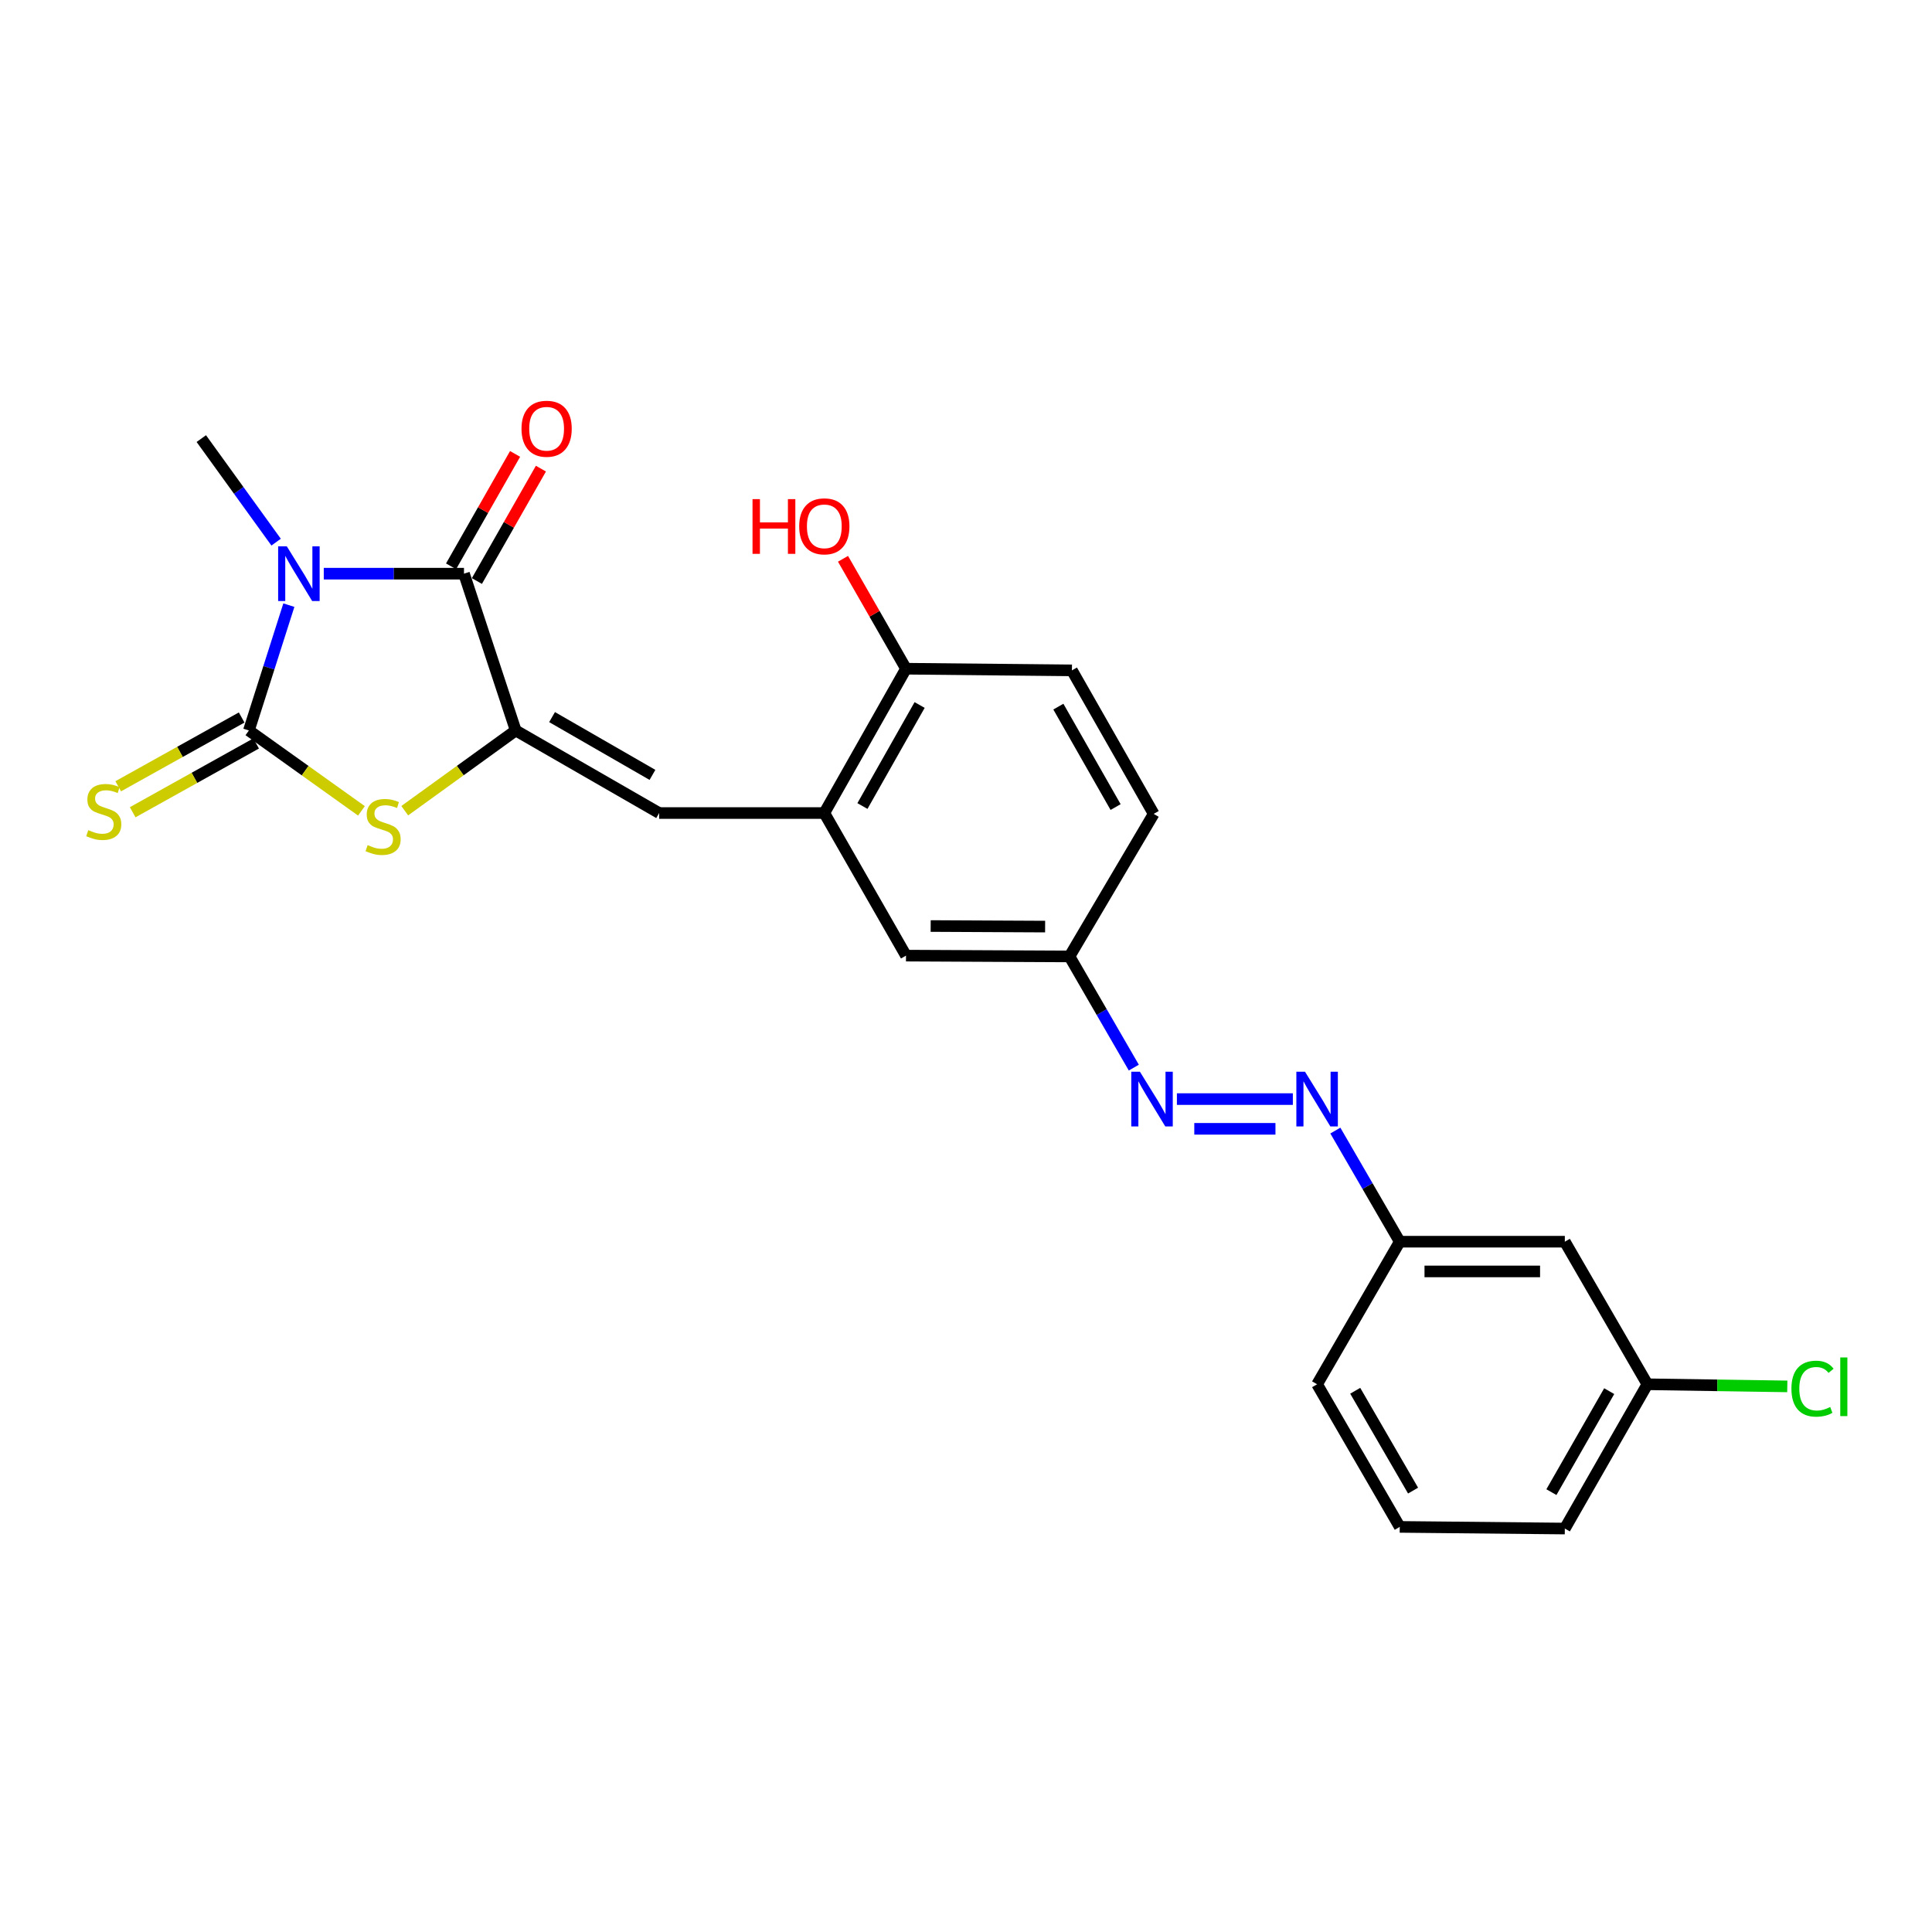 <?xml version='1.0' encoding='iso-8859-1'?>
<svg version='1.1' baseProfile='full'
              xmlns='http://www.w3.org/2000/svg'
                      xmlns:rdkit='http://www.rdkit.org/xml'
                      xmlns:xlink='http://www.w3.org/1999/xlink'
                  xml:space='preserve'
width='1000px' height='1000px' viewBox='0 0 1000 1000'>
<!-- END OF HEADER -->
<rect style='opacity:1.0;fill:#FFFFFF;stroke:none' width='1000' height='1000' x='0' y='0'> </rect>
<path class='bond-0' d='M 149.513,313.221 L 139.168,345.658' style='fill:none;fill-rule:evenodd;stroke:#0000FF;stroke-width:6px;stroke-linecap:butt;stroke-linejoin:miter;stroke-opacity:1' />
<path class='bond-0' d='M 139.168,345.658 L 128.824,378.095' style='fill:none;fill-rule:evenodd;stroke:#000000;stroke-width:6px;stroke-linecap:butt;stroke-linejoin:miter;stroke-opacity:1' />
<path class='bond-2' d='M 167.584,296.931 L 203.869,296.931' style='fill:none;fill-rule:evenodd;stroke:#0000FF;stroke-width:6px;stroke-linecap:butt;stroke-linejoin:miter;stroke-opacity:1' />
<path class='bond-2' d='M 203.869,296.931 L 240.154,296.931' style='fill:none;fill-rule:evenodd;stroke:#000000;stroke-width:6px;stroke-linecap:butt;stroke-linejoin:miter;stroke-opacity:1' />
<path class='bond-15' d='M 142.92,280.615 L 123.558,253.815' style='fill:none;fill-rule:evenodd;stroke:#0000FF;stroke-width:6px;stroke-linecap:butt;stroke-linejoin:miter;stroke-opacity:1' />
<path class='bond-15' d='M 123.558,253.815 L 104.197,227.016' style='fill:none;fill-rule:evenodd;stroke:#000000;stroke-width:6px;stroke-linecap:butt;stroke-linejoin:miter;stroke-opacity:1' />
<path class='bond-3' d='M 128.824,378.095 L 157.952,398.897' style='fill:none;fill-rule:evenodd;stroke:#000000;stroke-width:6px;stroke-linecap:butt;stroke-linejoin:miter;stroke-opacity:1' />
<path class='bond-3' d='M 157.952,398.897 L 187.08,419.699' style='fill:none;fill-rule:evenodd;stroke:#CCCC00;stroke-width:6px;stroke-linecap:butt;stroke-linejoin:miter;stroke-opacity:1' />
<path class='bond-6' d='M 125.079,371.375 L 93.134,389.176' style='fill:none;fill-rule:evenodd;stroke:#000000;stroke-width:6px;stroke-linecap:butt;stroke-linejoin:miter;stroke-opacity:1' />
<path class='bond-6' d='M 93.134,389.176 L 61.188,406.977' style='fill:none;fill-rule:evenodd;stroke:#CCCC00;stroke-width:6px;stroke-linecap:butt;stroke-linejoin:miter;stroke-opacity:1' />
<path class='bond-6' d='M 132.569,384.815 L 100.623,402.616' style='fill:none;fill-rule:evenodd;stroke:#000000;stroke-width:6px;stroke-linecap:butt;stroke-linejoin:miter;stroke-opacity:1' />
<path class='bond-6' d='M 100.623,402.616 L 68.678,420.418' style='fill:none;fill-rule:evenodd;stroke:#CCCC00;stroke-width:6px;stroke-linecap:butt;stroke-linejoin:miter;stroke-opacity:1' />
<path class='bond-1' d='M 266.935,378.095 L 240.154,296.931' style='fill:none;fill-rule:evenodd;stroke:#000000;stroke-width:6px;stroke-linecap:butt;stroke-linejoin:miter;stroke-opacity:1' />
<path class='bond-4' d='M 266.935,378.095 L 341.176,420.827' style='fill:none;fill-rule:evenodd;stroke:#000000;stroke-width:6px;stroke-linecap:butt;stroke-linejoin:miter;stroke-opacity:1' />
<path class='bond-4' d='M 285.747,371.169 L 337.715,401.082' style='fill:none;fill-rule:evenodd;stroke:#000000;stroke-width:6px;stroke-linecap:butt;stroke-linejoin:miter;stroke-opacity:1' />
<path class='bond-24' d='M 266.935,378.095 L 238.213,398.855' style='fill:none;fill-rule:evenodd;stroke:#000000;stroke-width:6px;stroke-linecap:butt;stroke-linejoin:miter;stroke-opacity:1' />
<path class='bond-24' d='M 238.213,398.855 L 209.492,419.615' style='fill:none;fill-rule:evenodd;stroke:#CCCC00;stroke-width:6px;stroke-linecap:butt;stroke-linejoin:miter;stroke-opacity:1' />
<path class='bond-9' d='M 246.839,300.739 L 263.407,271.651' style='fill:none;fill-rule:evenodd;stroke:#000000;stroke-width:6px;stroke-linecap:butt;stroke-linejoin:miter;stroke-opacity:1' />
<path class='bond-9' d='M 263.407,271.651 L 279.976,242.564' style='fill:none;fill-rule:evenodd;stroke:#FF0000;stroke-width:6px;stroke-linecap:butt;stroke-linejoin:miter;stroke-opacity:1' />
<path class='bond-9' d='M 233.469,293.123 L 250.038,264.036' style='fill:none;fill-rule:evenodd;stroke:#000000;stroke-width:6px;stroke-linecap:butt;stroke-linejoin:miter;stroke-opacity:1' />
<path class='bond-9' d='M 250.038,264.036 L 266.606,234.949' style='fill:none;fill-rule:evenodd;stroke:#FF0000;stroke-width:6px;stroke-linecap:butt;stroke-linejoin:miter;stroke-opacity:1' />
<path class='bond-5' d='M 341.176,420.827 L 426.665,420.827' style='fill:none;fill-rule:evenodd;stroke:#000000;stroke-width:6px;stroke-linecap:butt;stroke-linejoin:miter;stroke-opacity:1' />
<path class='bond-10' d='M 426.665,420.827 L 468.944,346.125' style='fill:none;fill-rule:evenodd;stroke:#000000;stroke-width:6px;stroke-linecap:butt;stroke-linejoin:miter;stroke-opacity:1' />
<path class='bond-10' d='M 446.397,417.2 L 475.993,364.909' style='fill:none;fill-rule:evenodd;stroke:#000000;stroke-width:6px;stroke-linecap:butt;stroke-linejoin:miter;stroke-opacity:1' />
<path class='bond-11' d='M 426.665,420.827 L 468.944,494.631' style='fill:none;fill-rule:evenodd;stroke:#000000;stroke-width:6px;stroke-linecap:butt;stroke-linejoin:miter;stroke-opacity:1' />
<path class='bond-7' d='M 586.86,552.596 L 570.215,523.823' style='fill:none;fill-rule:evenodd;stroke:#0000FF;stroke-width:6px;stroke-linecap:butt;stroke-linejoin:miter;stroke-opacity:1' />
<path class='bond-7' d='M 570.215,523.823 L 553.57,495.05' style='fill:none;fill-rule:evenodd;stroke:#000000;stroke-width:6px;stroke-linecap:butt;stroke-linejoin:miter;stroke-opacity:1' />
<path class='bond-8' d='M 609.161,568.888 L 669.177,568.888' style='fill:none;fill-rule:evenodd;stroke:#0000FF;stroke-width:6px;stroke-linecap:butt;stroke-linejoin:miter;stroke-opacity:1' />
<path class='bond-8' d='M 618.163,584.275 L 660.175,584.275' style='fill:none;fill-rule:evenodd;stroke:#0000FF;stroke-width:6px;stroke-linecap:butt;stroke-linejoin:miter;stroke-opacity:1' />
<path class='bond-14' d='M 691.173,585.181 L 707.84,613.941' style='fill:none;fill-rule:evenodd;stroke:#0000FF;stroke-width:6px;stroke-linecap:butt;stroke-linejoin:miter;stroke-opacity:1' />
<path class='bond-14' d='M 707.84,613.941 L 724.506,642.701' style='fill:none;fill-rule:evenodd;stroke:#000000;stroke-width:6px;stroke-linecap:butt;stroke-linejoin:miter;stroke-opacity:1' />
<path class='bond-16' d='M 468.944,346.125 L 554.827,346.988' style='fill:none;fill-rule:evenodd;stroke:#000000;stroke-width:6px;stroke-linecap:butt;stroke-linejoin:miter;stroke-opacity:1' />
<path class='bond-20' d='M 468.944,346.125 L 452.643,317.679' style='fill:none;fill-rule:evenodd;stroke:#000000;stroke-width:6px;stroke-linecap:butt;stroke-linejoin:miter;stroke-opacity:1' />
<path class='bond-20' d='M 452.643,317.679 L 436.341,289.232' style='fill:none;fill-rule:evenodd;stroke:#FF0000;stroke-width:6px;stroke-linecap:butt;stroke-linejoin:miter;stroke-opacity:1' />
<path class='bond-13' d='M 468.944,494.631 L 553.57,495.05' style='fill:none;fill-rule:evenodd;stroke:#000000;stroke-width:6px;stroke-linecap:butt;stroke-linejoin:miter;stroke-opacity:1' />
<path class='bond-13' d='M 481.714,479.308 L 540.952,479.601' style='fill:none;fill-rule:evenodd;stroke:#000000;stroke-width:6px;stroke-linecap:butt;stroke-linejoin:miter;stroke-opacity:1' />
<path class='bond-12' d='M 809.953,642.701 L 724.506,642.701' style='fill:none;fill-rule:evenodd;stroke:#000000;stroke-width:6px;stroke-linecap:butt;stroke-linejoin:miter;stroke-opacity:1' />
<path class='bond-12' d='M 797.136,658.088 L 737.323,658.088' style='fill:none;fill-rule:evenodd;stroke:#000000;stroke-width:6px;stroke-linecap:butt;stroke-linejoin:miter;stroke-opacity:1' />
<path class='bond-17' d='M 809.953,642.701 L 852.685,716.497' style='fill:none;fill-rule:evenodd;stroke:#000000;stroke-width:6px;stroke-linecap:butt;stroke-linejoin:miter;stroke-opacity:1' />
<path class='bond-18' d='M 553.57,495.05 L 597.148,421.263' style='fill:none;fill-rule:evenodd;stroke:#000000;stroke-width:6px;stroke-linecap:butt;stroke-linejoin:miter;stroke-opacity:1' />
<path class='bond-22' d='M 724.506,642.701 L 681.732,716.497' style='fill:none;fill-rule:evenodd;stroke:#000000;stroke-width:6px;stroke-linecap:butt;stroke-linejoin:miter;stroke-opacity:1' />
<path class='bond-25' d='M 554.827,346.988 L 597.148,421.263' style='fill:none;fill-rule:evenodd;stroke:#000000;stroke-width:6px;stroke-linecap:butt;stroke-linejoin:miter;stroke-opacity:1' />
<path class='bond-25' d='M 547.806,365.747 L 577.431,417.739' style='fill:none;fill-rule:evenodd;stroke:#000000;stroke-width:6px;stroke-linecap:butt;stroke-linejoin:miter;stroke-opacity:1' />
<path class='bond-19' d='M 852.685,716.497 L 888.892,717.047' style='fill:none;fill-rule:evenodd;stroke:#000000;stroke-width:6px;stroke-linecap:butt;stroke-linejoin:miter;stroke-opacity:1' />
<path class='bond-19' d='M 888.892,717.047 L 925.1,717.598' style='fill:none;fill-rule:evenodd;stroke:#00CC00;stroke-width:6px;stroke-linecap:butt;stroke-linejoin:miter;stroke-opacity:1' />
<path class='bond-26' d='M 852.685,716.497 L 809.953,791.173' style='fill:none;fill-rule:evenodd;stroke:#000000;stroke-width:6px;stroke-linecap:butt;stroke-linejoin:miter;stroke-opacity:1' />
<path class='bond-26' d='M 832.92,720.056 L 803.008,772.33' style='fill:none;fill-rule:evenodd;stroke:#000000;stroke-width:6px;stroke-linecap:butt;stroke-linejoin:miter;stroke-opacity:1' />
<path class='bond-21' d='M 724.506,790.318 L 681.732,716.497' style='fill:none;fill-rule:evenodd;stroke:#000000;stroke-width:6px;stroke-linecap:butt;stroke-linejoin:miter;stroke-opacity:1' />
<path class='bond-21' d='M 731.403,771.531 L 701.461,719.856' style='fill:none;fill-rule:evenodd;stroke:#000000;stroke-width:6px;stroke-linecap:butt;stroke-linejoin:miter;stroke-opacity:1' />
<path class='bond-23' d='M 724.506,790.318 L 809.953,791.173' style='fill:none;fill-rule:evenodd;stroke:#000000;stroke-width:6px;stroke-linecap:butt;stroke-linejoin:miter;stroke-opacity:1' />
<path  class='atom-0' d='M 148.447 282.771
L 157.727 297.771
Q 158.647 299.251, 160.127 301.931
Q 161.607 304.611, 161.687 304.771
L 161.687 282.771
L 165.447 282.771
L 165.447 311.091
L 161.567 311.091
L 151.607 294.691
Q 150.447 292.771, 149.207 290.571
Q 148.007 288.371, 147.647 287.691
L 147.647 311.091
L 143.967 311.091
L 143.967 282.771
L 148.447 282.771
' fill='#0000FF'/>
<path  class='atom-4' d='M 190.294 437.428
Q 190.614 437.548, 191.934 438.108
Q 193.254 438.668, 194.694 439.028
Q 196.174 439.348, 197.614 439.348
Q 200.294 439.348, 201.854 438.068
Q 203.414 436.748, 203.414 434.468
Q 203.414 432.908, 202.614 431.948
Q 201.854 430.988, 200.654 430.468
Q 199.454 429.948, 197.454 429.348
Q 194.934 428.588, 193.414 427.868
Q 191.934 427.148, 190.854 425.628
Q 189.814 424.108, 189.814 421.548
Q 189.814 417.988, 192.214 415.788
Q 194.654 413.588, 199.454 413.588
Q 202.734 413.588, 206.454 415.148
L 205.534 418.228
Q 202.134 416.828, 199.574 416.828
Q 196.814 416.828, 195.294 417.988
Q 193.774 419.108, 193.814 421.068
Q 193.814 422.588, 194.574 423.508
Q 195.374 424.428, 196.494 424.948
Q 197.654 425.468, 199.574 426.068
Q 202.134 426.868, 203.654 427.668
Q 205.174 428.468, 206.254 430.108
Q 207.374 431.708, 207.374 434.468
Q 207.374 438.388, 204.734 440.508
Q 202.134 442.588, 197.774 442.588
Q 195.254 442.588, 193.334 442.028
Q 191.454 441.508, 189.214 440.588
L 190.294 437.428
' fill='#CCCC00'/>
<path  class='atom-7' d='M 45.703 429.675
Q 46.023 429.795, 47.343 430.355
Q 48.663 430.915, 50.103 431.275
Q 51.583 431.595, 53.023 431.595
Q 55.703 431.595, 57.263 430.315
Q 58.823 428.995, 58.823 426.715
Q 58.823 425.155, 58.023 424.195
Q 57.263 423.235, 56.063 422.715
Q 54.863 422.195, 52.863 421.595
Q 50.343 420.835, 48.823 420.115
Q 47.343 419.395, 46.263 417.875
Q 45.223 416.355, 45.223 413.795
Q 45.223 410.235, 47.623 408.035
Q 50.063 405.835, 54.863 405.835
Q 58.143 405.835, 61.863 407.395
L 60.943 410.475
Q 57.543 409.075, 54.983 409.075
Q 52.223 409.075, 50.703 410.235
Q 49.183 411.355, 49.223 413.315
Q 49.223 414.835, 49.983 415.755
Q 50.783 416.675, 51.903 417.195
Q 53.063 417.715, 54.983 418.315
Q 57.543 419.115, 59.063 419.915
Q 60.583 420.715, 61.663 422.355
Q 62.783 423.955, 62.783 426.715
Q 62.783 430.635, 60.143 432.755
Q 57.543 434.835, 53.183 434.835
Q 50.663 434.835, 48.743 434.275
Q 46.863 433.755, 44.623 432.835
L 45.703 429.675
' fill='#CCCC00'/>
<path  class='atom-8' d='M 590.025 554.728
L 599.305 569.728
Q 600.225 571.208, 601.705 573.888
Q 603.185 576.568, 603.265 576.728
L 603.265 554.728
L 607.025 554.728
L 607.025 583.048
L 603.145 583.048
L 593.185 566.648
Q 592.025 564.728, 590.785 562.528
Q 589.585 560.328, 589.225 559.648
L 589.225 583.048
L 585.545 583.048
L 585.545 554.728
L 590.025 554.728
' fill='#0000FF'/>
<path  class='atom-9' d='M 675.472 554.728
L 684.752 569.728
Q 685.672 571.208, 687.152 573.888
Q 688.632 576.568, 688.712 576.728
L 688.712 554.728
L 692.472 554.728
L 692.472 583.048
L 688.592 583.048
L 678.632 566.648
Q 677.472 564.728, 676.232 562.528
Q 675.032 560.328, 674.672 559.648
L 674.672 583.048
L 670.992 583.048
L 670.992 554.728
L 675.472 554.728
' fill='#0000FF'/>
<path  class='atom-10' d='M 269.929 221.916
Q 269.929 215.116, 273.289 211.316
Q 276.649 207.516, 282.929 207.516
Q 289.209 207.516, 292.569 211.316
Q 295.929 215.116, 295.929 221.916
Q 295.929 228.796, 292.529 232.716
Q 289.129 236.596, 282.929 236.596
Q 276.689 236.596, 273.289 232.716
Q 269.929 228.836, 269.929 221.916
M 282.929 233.396
Q 287.249 233.396, 289.569 230.516
Q 291.929 227.596, 291.929 221.916
Q 291.929 216.356, 289.569 213.556
Q 287.249 210.716, 282.929 210.716
Q 278.609 210.716, 276.249 213.516
Q 273.929 216.316, 273.929 221.916
Q 273.929 227.636, 276.249 230.516
Q 278.609 233.396, 282.929 233.396
' fill='#FF0000'/>
<path  class='atom-20' d='M 927.237 718.776
Q 927.237 711.736, 930.517 708.056
Q 933.837 704.336, 940.117 704.336
Q 945.957 704.336, 949.077 708.456
L 946.437 710.616
Q 944.157 707.616, 940.117 707.616
Q 935.837 707.616, 933.557 710.496
Q 931.317 713.336, 931.317 718.776
Q 931.317 724.376, 933.637 727.256
Q 935.997 730.136, 940.557 730.136
Q 943.677 730.136, 947.317 728.256
L 948.437 731.256
Q 946.957 732.216, 944.717 732.776
Q 942.477 733.336, 939.997 733.336
Q 933.837 733.336, 930.517 729.576
Q 927.237 725.816, 927.237 718.776
' fill='#00CC00'/>
<path  class='atom-20' d='M 952.517 702.616
L 956.197 702.616
L 956.197 732.976
L 952.517 732.976
L 952.517 702.616
' fill='#00CC00'/>
<path  class='atom-21' d='M 389.505 258.347
L 393.345 258.347
L 393.345 270.387
L 407.825 270.387
L 407.825 258.347
L 411.665 258.347
L 411.665 286.667
L 407.825 286.667
L 407.825 273.587
L 393.345 273.587
L 393.345 286.667
L 389.505 286.667
L 389.505 258.347
' fill='#FF0000'/>
<path  class='atom-21' d='M 413.665 272.427
Q 413.665 265.627, 417.025 261.827
Q 420.385 258.027, 426.665 258.027
Q 432.945 258.027, 436.305 261.827
Q 439.665 265.627, 439.665 272.427
Q 439.665 279.307, 436.265 283.227
Q 432.865 287.107, 426.665 287.107
Q 420.425 287.107, 417.025 283.227
Q 413.665 279.347, 413.665 272.427
M 426.665 283.907
Q 430.985 283.907, 433.305 281.027
Q 435.665 278.107, 435.665 272.427
Q 435.665 266.867, 433.305 264.067
Q 430.985 261.227, 426.665 261.227
Q 422.345 261.227, 419.985 264.027
Q 417.665 266.827, 417.665 272.427
Q 417.665 278.147, 419.985 281.027
Q 422.345 283.907, 426.665 283.907
' fill='#FF0000'/>
</svg>
